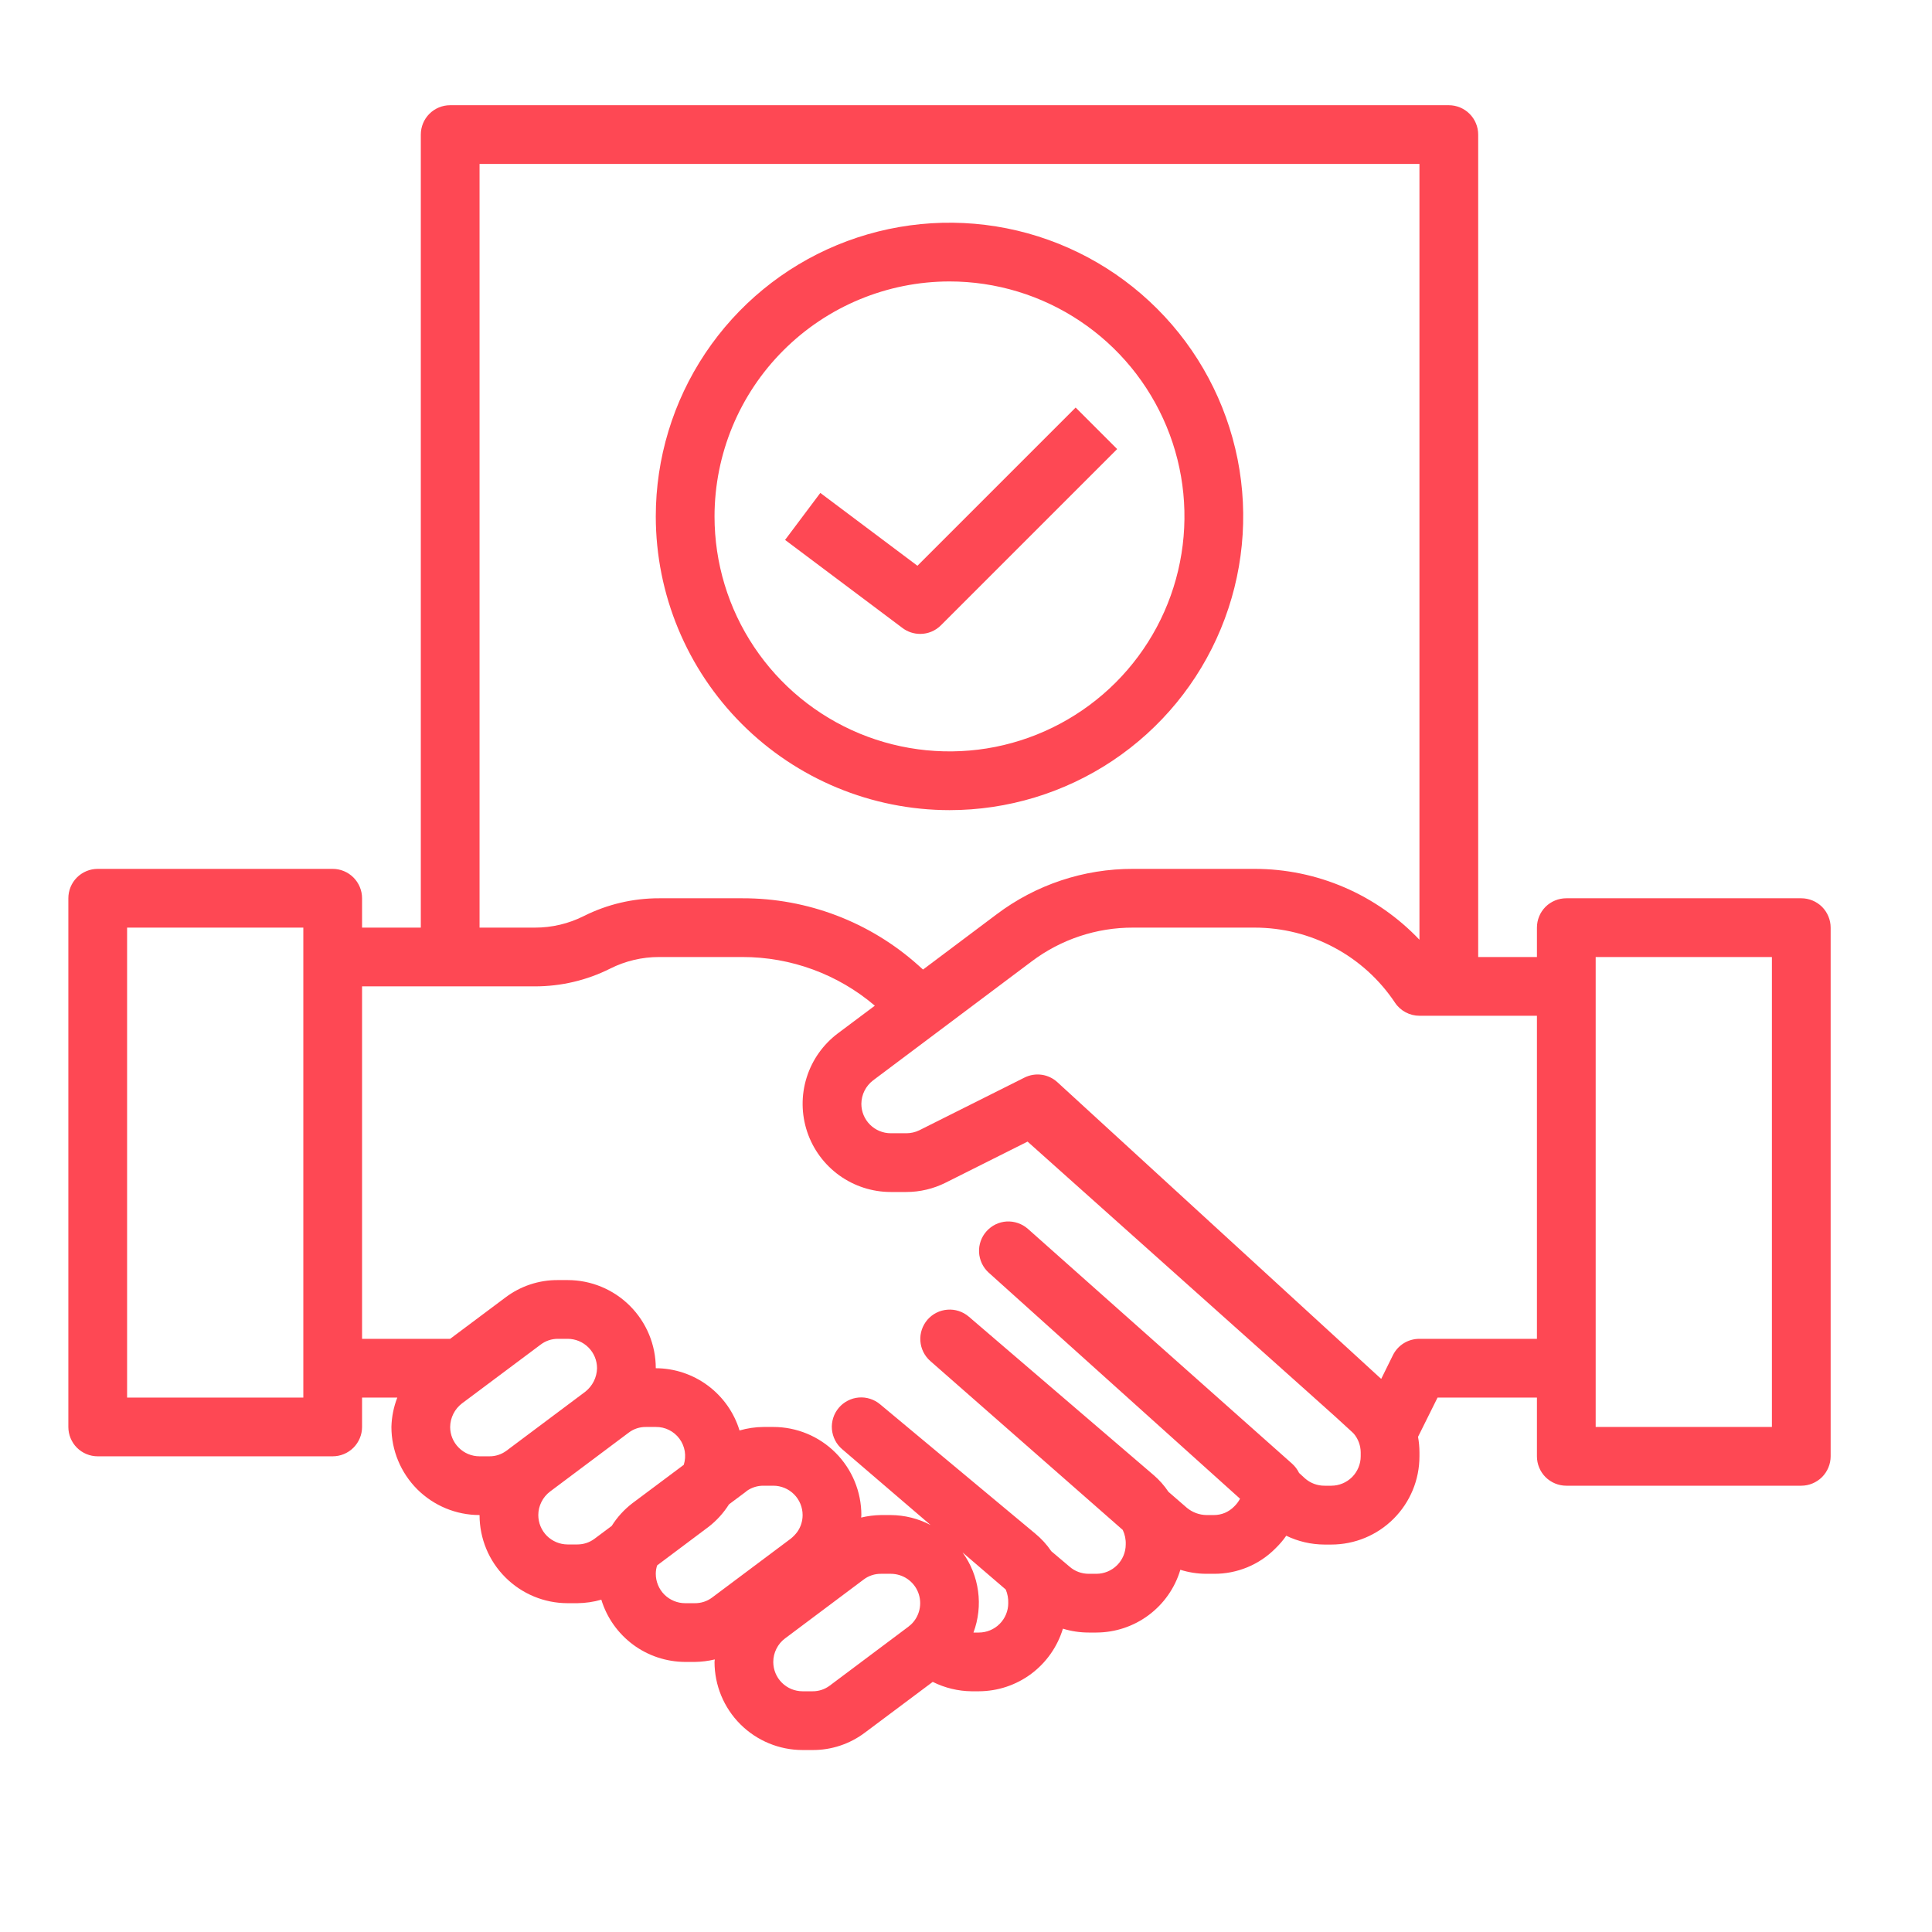 <svg xmlns="http://www.w3.org/2000/svg" width="37" height="37" viewBox="0 0 37 37" fill="none"><path d="M34.496 17.203H29.996C29.847 17.203 29.704 17.262 29.598 17.367C29.493 17.473 29.434 17.616 29.434 17.765V18.328H28.309V2.578C28.309 2.428 28.249 2.285 28.144 2.18C28.038 2.074 27.895 2.015 27.746 2.015H8.621C8.472 2.015 8.329 2.074 8.223 2.18C8.118 2.285 8.059 2.428 8.059 2.578V17.765H6.934V17.203C6.934 17.053 6.874 16.91 6.769 16.805C6.663 16.699 6.52 16.64 6.371 16.64H1.871C1.722 16.64 1.579 16.699 1.473 16.805C1.368 16.91 1.309 17.053 1.309 17.203V27.328C1.309 27.477 1.368 27.62 1.473 27.725C1.579 27.831 1.722 27.89 1.871 27.89H6.371C6.52 27.89 6.663 27.831 6.769 27.725C6.874 27.62 6.934 27.477 6.934 27.328V26.765H7.609C7.539 26.945 7.501 27.135 7.496 27.328C7.496 27.775 7.674 28.204 7.99 28.521C8.307 28.837 8.736 29.015 9.184 29.015C9.184 29.463 9.361 29.892 9.678 30.208C9.994 30.525 10.424 30.703 10.871 30.703H11.057C11.212 30.701 11.367 30.679 11.516 30.636C11.621 30.98 11.834 31.281 12.123 31.496C12.411 31.71 12.761 31.826 13.121 31.828H13.307C13.436 31.826 13.564 31.81 13.689 31.78C13.689 31.796 13.684 31.811 13.684 31.828C13.684 32.275 13.861 32.704 14.178 33.021C14.494 33.337 14.924 33.515 15.371 33.515H15.557C15.922 33.518 16.278 33.399 16.569 33.178L17.863 32.21C18.093 32.325 18.347 32.387 18.605 32.39H18.746C19.107 32.389 19.459 32.272 19.749 32.056C20.038 31.84 20.251 31.537 20.356 31.191C20.516 31.24 20.683 31.265 20.85 31.265H20.996C21.358 31.264 21.71 31.147 22 30.93C22.289 30.714 22.502 30.41 22.605 30.063C22.767 30.114 22.936 30.14 23.105 30.14H23.246C23.466 30.142 23.685 30.099 23.889 30.015C24.092 29.931 24.277 29.806 24.431 29.649C24.506 29.576 24.574 29.497 24.633 29.411C24.861 29.521 25.111 29.579 25.364 29.58H25.496C25.944 29.58 26.373 29.402 26.689 29.086C27.006 28.769 27.184 28.34 27.184 27.892V27.814C27.184 27.714 27.175 27.615 27.157 27.517L27.531 26.765H29.434V27.89C29.434 28.039 29.493 28.182 29.598 28.288C29.704 28.393 29.847 28.453 29.996 28.453H34.496C34.645 28.453 34.788 28.393 34.894 28.288C34.999 28.182 35.059 28.039 35.059 27.89V17.765C35.059 17.616 34.999 17.473 34.894 17.367C34.788 17.262 34.645 17.203 34.496 17.203ZM9.184 3.14H27.184V17.997C26.777 17.569 26.288 17.227 25.746 16.994C25.203 16.76 24.619 16.64 24.028 16.64H21.699C20.756 16.637 19.837 16.943 19.084 17.512L17.677 18.568L17.588 18.488C16.662 17.658 15.462 17.2 14.218 17.203H12.626C12.125 17.202 11.63 17.318 11.182 17.543C10.89 17.69 10.568 17.766 10.241 17.765H9.184V3.14ZM5.809 26.765H2.434V17.765H5.809V26.765ZM8.621 27.328C8.622 27.24 8.643 27.155 8.682 27.077C8.721 26.999 8.777 26.931 8.846 26.878L10.351 25.753C10.447 25.679 10.565 25.639 10.685 25.64H10.871C11.02 25.64 11.163 25.699 11.269 25.805C11.374 25.91 11.434 26.053 11.434 26.203C11.432 26.29 11.411 26.375 11.372 26.453C11.333 26.531 11.277 26.599 11.209 26.653L9.702 27.781C9.606 27.853 9.489 27.892 9.369 27.89H9.184C9.034 27.89 8.891 27.831 8.786 27.725C8.68 27.62 8.621 27.477 8.621 27.328ZM11.057 29.578H10.871C10.722 29.578 10.579 29.518 10.473 29.413C10.368 29.307 10.309 29.164 10.309 29.015C10.309 28.928 10.33 28.842 10.369 28.764C10.408 28.686 10.464 28.618 10.534 28.565L12.04 27.437C12.136 27.364 12.253 27.326 12.373 27.328H12.559C12.647 27.327 12.734 27.346 12.813 27.386C12.891 27.425 12.96 27.482 13.012 27.553C13.065 27.624 13.099 27.706 13.114 27.793C13.128 27.88 13.121 27.969 13.095 28.053L12.109 28.79C11.953 28.91 11.82 29.056 11.715 29.223L11.387 29.468C11.292 29.54 11.176 29.578 11.057 29.578ZM13.307 30.703H13.121C12.972 30.703 12.829 30.643 12.723 30.538C12.618 30.432 12.559 30.289 12.559 30.14C12.559 30.085 12.568 30.031 12.585 29.979L13.571 29.24C13.725 29.121 13.857 28.975 13.961 28.81L14.281 28.571L14.303 28.552C14.397 28.486 14.509 28.452 14.623 28.453H14.809C14.958 28.453 15.101 28.512 15.206 28.617C15.312 28.723 15.371 28.866 15.371 29.015C15.371 29.13 15.336 29.242 15.27 29.336C15.235 29.384 15.193 29.427 15.147 29.465L13.64 30.593C13.544 30.666 13.427 30.704 13.307 30.703ZM17.397 31.153L15.89 32.282C15.794 32.354 15.677 32.392 15.557 32.39H15.371C15.222 32.39 15.079 32.331 14.973 32.225C14.868 32.12 14.809 31.977 14.809 31.828C14.809 31.74 14.83 31.654 14.869 31.576C14.908 31.498 14.964 31.43 15.034 31.378L16.541 30.249C16.636 30.177 16.753 30.139 16.873 30.14H17.059C17.172 30.14 17.283 30.174 17.376 30.237C17.47 30.301 17.543 30.392 17.584 30.497C17.625 30.603 17.634 30.718 17.608 30.829C17.583 30.939 17.525 31.039 17.442 31.116C17.439 31.118 17.399 31.149 17.397 31.153ZM18.746 31.265H18.643C18.737 31.012 18.768 30.74 18.731 30.472C18.695 30.204 18.593 29.95 18.434 29.731L19.261 30.441C19.296 30.524 19.312 30.613 19.309 30.703C19.309 30.852 19.249 30.995 19.144 31.1C19.038 31.206 18.895 31.265 18.746 31.265ZM26.059 27.89C26.059 28.039 25.999 28.182 25.894 28.288C25.788 28.393 25.645 28.453 25.496 28.453H25.367C25.229 28.454 25.095 28.404 24.991 28.312L24.879 28.209C24.847 28.142 24.801 28.082 24.746 28.032L19.683 23.532C19.572 23.435 19.426 23.385 19.278 23.393C19.13 23.402 18.992 23.469 18.893 23.58C18.794 23.69 18.743 23.835 18.75 23.983C18.758 24.131 18.823 24.271 18.933 24.371L23.748 28.702C23.719 28.757 23.681 28.808 23.636 28.851C23.585 28.903 23.525 28.944 23.458 28.973C23.391 29.001 23.319 29.015 23.246 29.015H23.105C22.969 29.013 22.837 28.964 22.731 28.877L22.377 28.57C22.298 28.451 22.203 28.344 22.095 28.251L18.552 25.214C18.439 25.118 18.292 25.07 18.144 25.082C17.997 25.093 17.859 25.162 17.762 25.274C17.665 25.387 17.616 25.532 17.626 25.68C17.636 25.828 17.704 25.966 17.815 26.064L21.502 29.3C21.543 29.387 21.563 29.482 21.559 29.578C21.559 29.727 21.499 29.87 21.394 29.975C21.288 30.081 21.145 30.14 20.996 30.14H20.85C20.715 30.14 20.584 30.092 20.483 30.003L20.134 29.708C20.048 29.581 19.944 29.467 19.826 29.37L16.856 26.895C16.8 26.847 16.734 26.811 16.664 26.789C16.594 26.766 16.52 26.758 16.446 26.764C16.372 26.77 16.301 26.791 16.235 26.825C16.169 26.859 16.111 26.905 16.063 26.962C16.016 27.018 15.979 27.083 15.957 27.154C15.935 27.224 15.926 27.298 15.932 27.372C15.939 27.446 15.959 27.517 15.993 27.583C16.027 27.649 16.073 27.707 16.13 27.755L17.822 29.206C17.586 29.082 17.325 29.017 17.059 29.015H16.873C16.745 29.017 16.617 29.033 16.492 29.063C16.492 29.047 16.496 29.031 16.496 29.015C16.496 28.568 16.318 28.138 16.002 27.822C15.685 27.505 15.256 27.328 14.809 27.328H14.623C14.467 27.329 14.313 27.352 14.163 27.395C14.058 27.051 13.845 26.75 13.556 26.535C13.268 26.321 12.918 26.204 12.559 26.203C12.559 25.755 12.381 25.326 12.064 25.009C11.748 24.693 11.319 24.515 10.871 24.515H10.685C10.32 24.512 9.964 24.631 9.673 24.853L8.621 25.64H6.934V18.89H10.241C10.742 18.891 11.237 18.775 11.685 18.55C11.977 18.403 12.299 18.327 12.626 18.328H14.218C15.147 18.327 16.046 18.657 16.754 19.26L16.046 19.79C15.763 20.003 15.553 20.299 15.448 20.637C15.342 20.975 15.346 21.338 15.458 21.674C15.57 22.01 15.785 22.302 16.072 22.509C16.359 22.716 16.704 22.828 17.059 22.828H17.357C17.618 22.828 17.875 22.767 18.109 22.65L19.679 21.863L25.004 26.621L25.569 27.127L25.903 27.433L25.913 27.444L25.928 27.458C26.011 27.557 26.057 27.682 26.059 27.811V27.89ZM27.184 25.64C27.079 25.64 26.976 25.668 26.886 25.723C26.797 25.778 26.724 25.857 26.677 25.951L26.452 26.407L26.41 26.37L20.251 20.726C20.168 20.649 20.062 20.599 19.95 20.583C19.837 20.567 19.722 20.586 19.62 20.637L17.606 21.646C17.528 21.684 17.443 21.703 17.357 21.703H17.059C16.909 21.703 16.766 21.643 16.661 21.538C16.555 21.432 16.496 21.289 16.496 21.14C16.497 21.053 16.517 20.967 16.556 20.889C16.595 20.811 16.652 20.743 16.721 20.69L19.759 18.411C20.318 17.99 20.999 17.763 21.699 17.765H24.028C24.56 17.765 25.083 17.896 25.552 18.147C26.021 18.397 26.421 18.76 26.716 19.203C26.767 19.28 26.837 19.343 26.918 19.386C27 19.43 27.091 19.453 27.184 19.453H29.434V25.64H27.184ZM33.934 27.328H30.559V18.328H33.934V27.328Z" fill="#FE4854"></path><path d="M18.184 15.515C19.296 15.515 20.384 15.185 21.309 14.567C22.234 13.949 22.955 13.071 23.38 12.043C23.806 11.015 23.918 9.884 23.701 8.793C23.483 7.702 22.948 6.699 22.161 5.913C21.374 5.126 20.372 4.59 19.281 4.373C18.19 4.156 17.059 4.268 16.031 4.693C15.003 5.119 14.125 5.84 13.507 6.765C12.889 7.69 12.559 8.778 12.559 9.89C12.56 11.382 13.153 12.811 14.208 13.866C15.262 14.92 16.692 15.514 18.184 15.515ZM18.184 5.39C19.074 5.39 19.944 5.654 20.684 6.149C21.424 6.643 22 7.346 22.341 8.168C22.682 8.99 22.771 9.895 22.597 10.768C22.424 11.641 21.995 12.443 21.366 13.072C20.736 13.701 19.934 14.13 19.061 14.304C18.189 14.477 17.284 14.388 16.462 14.048C15.639 13.707 14.936 13.13 14.442 12.39C13.947 11.65 13.684 10.78 13.684 9.89C13.685 8.697 14.159 7.553 15.003 6.71C15.847 5.866 16.991 5.391 18.184 5.39Z" fill="#FE4854"></path><path d="M17.623 12.14C17.772 12.14 17.915 12.081 18.02 11.975L21.395 8.6L20.6 7.805L17.57 10.835L15.71 9.44L15.035 10.34L17.285 12.028C17.382 12.101 17.501 12.14 17.623 12.14Z" fill="#FE4854"></path></svg>